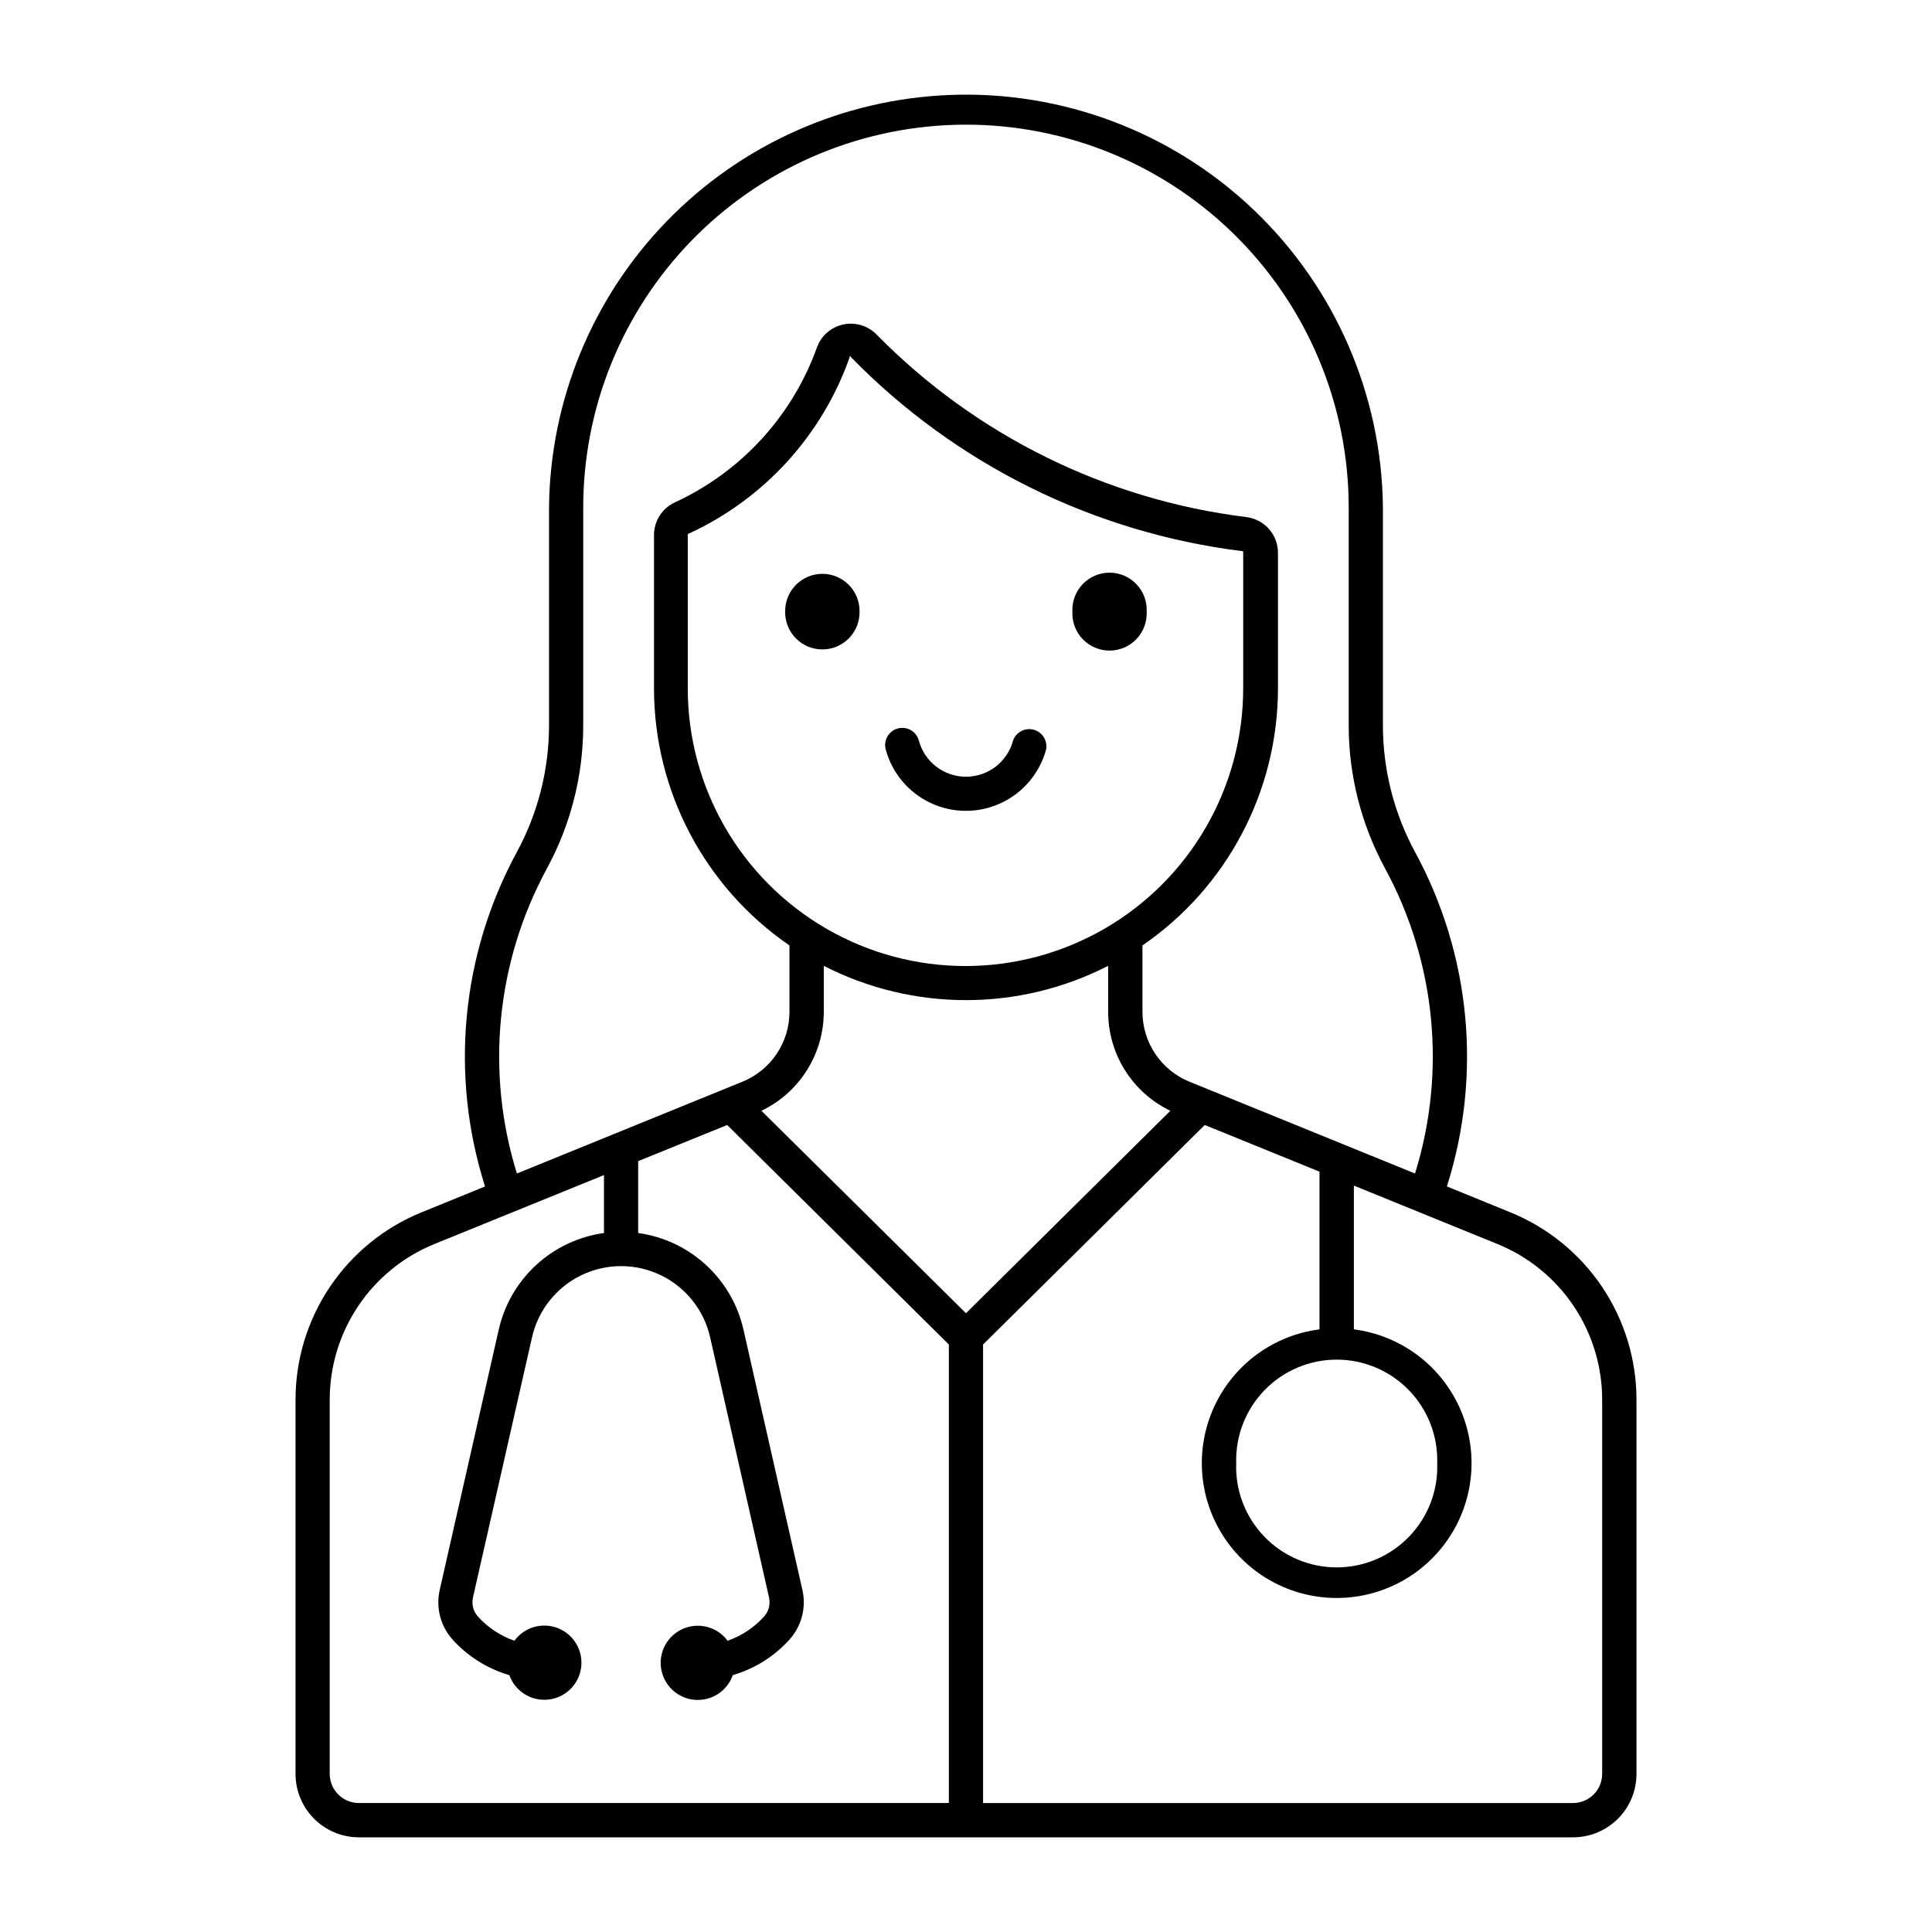 <?xml version="1.0" encoding="UTF-8"?>
<!-- Uploaded to: ICON Repo, www.svgrepo.com, Generator: ICON Repo Mixer Tools -->
<svg fill="#000000" width="800px" height="800px" version="1.1" viewBox="144 144 512 512" xmlns="http://www.w3.org/2000/svg">
 <g>
  <path d="m395.66 169.17c-28.34 1.113-55.172 13.082-74.934 33.426-19.762 20.348-30.945 47.516-31.23 75.875v57.75c0 11.734-2.934 23.285-8.531 33.598-14.75 27.16-17.789 59.156-8.422 88.605l-16.848 6.863v-0.004c-9.863 4.023-18.309 10.891-24.254 19.734-5.945 8.84-9.121 19.254-9.121 29.906v99.188c0.004 4.457 1.773 8.727 4.926 11.879 3.148 3.148 7.422 4.918 11.875 4.922h321.74c4.457 0.004 8.734-1.766 11.891-4.914 3.156-3.152 4.93-7.426 4.934-11.887v-99.188c-0.004-10.66-3.188-21.074-9.141-29.918-5.953-8.84-14.406-15.707-24.281-19.723l-16.824-6.863v0.004c9.367-29.449 6.328-61.445-8.422-88.605-5.598-10.312-8.531-21.863-8.531-33.598v-57.75c-0.301-29.859-12.68-58.328-34.309-78.918-21.629-20.59-50.672-31.551-80.516-30.383zm1.359 7.91c27.406-0.805 53.969 9.52 73.637 28.621 19.668 19.105 30.762 45.355 30.762 72.77v57.75c0.004 13.254 3.32 26.297 9.648 37.941 13.438 24.77 16.297 53.922 7.93 80.832l-59.773-24.328v-0.004c-3.684-1.496-6.836-4.059-9.055-7.356-2.219-3.301-3.402-7.184-3.402-11.156v-17.602c22.48-15.422 35.914-40.934 35.91-68.199v-35.848c0-4.816-3.594-8.879-8.375-9.469-37.207-4.602-71.758-21.668-98.031-48.41-2.305-2.336-5.644-3.328-8.848-2.621-3.203 0.703-5.82 3.008-6.93 6.094-6.539 18.172-20.102 32.957-37.641 41.039-3.379 1.562-5.539 4.949-5.535 8.668v40.547c-0.008 27.262 13.422 52.773 35.898 68.199v17.602c0 3.973-1.184 7.856-3.402 11.156-2.219 3.297-5.371 5.859-9.055 7.356l-59.773 24.328v0.004c-8.359-26.914-5.492-56.062 7.953-80.832 6.32-11.648 9.629-24.688 9.625-37.941v-57.75c0-26.387 10.281-51.734 28.66-70.668 18.383-18.93 43.422-29.949 69.797-30.723zm-27.535 61.379h-0.004v0.16c27.746 28.418 64.332 46.559 103.75 51.441 0.086 0.016 0.164 0.055 0.227 0.117 0.004 0.035 0.004 0.074 0 0.113 0.004 0.035 0.004 0.074 0 0.113 0.012 0.055 0.012 0.105 0 0.16v35.848c0 26.293-14.027 50.59-36.797 63.738-22.773 13.148-50.828 13.148-73.602 0-22.77-13.148-36.797-37.445-36.797-63.738v-40.551c-0.016-0.066-0.016-0.137 0-0.203 0.023-0.062 0.062-0.117 0.113-0.16 0.062-0.059 0.141-0.098 0.227-0.113 19.938-9.188 35.301-26.059 42.582-46.766-0.035-0.047-0.074-0.094-0.113-0.137zm-7.176 161.5c23.66 12.113 51.703 12.113 75.363 0v12.188c0 5.477 1.543 10.848 4.461 15.488 2.918 4.641 7.086 8.359 12.023 10.734l-54.16 53.648-54.207-53.648c4.945-2.371 9.121-6.09 12.043-10.73 2.926-4.637 4.477-10.012 4.477-15.492zm-25.598 42.176 58.746 58.172v121.51h-156.34c-4.262 0.004-7.727-3.445-7.734-7.711v-99.188c0-8.852 2.641-17.504 7.582-24.852 4.941-7.344 11.961-13.051 20.16-16.387l44.934-18.27v15.352c-6.703 0.926-12.961 3.879-17.945 8.453-4.984 4.578-8.453 10.566-9.945 17.168l-15.641 68.977h0.004c-1.07 4.688 0.211 9.598 3.43 13.168 4.043 4.465 9.242 7.719 15.023 9.402 1.516 4.254 5.734 6.934 10.23 6.488 4.496-0.441 8.113-3.891 8.77-8.363 0.652-4.469-1.82-8.809-6-10.523-4.184-1.715-8.992-0.359-11.664 3.285-3.699-1.293-7.019-3.488-9.648-6.394-1.242-1.371-1.738-3.254-1.336-5.059l15.66-68.977c1.629-7.191 6.445-13.246 13.086-16.449 6.641-3.203 14.379-3.203 21.02 0 6.641 3.203 11.461 9.258 13.086 16.449l15.617 68.977c0.402 1.805-0.094 3.688-1.336 5.059-2.629 2.906-5.949 5.102-9.648 6.394-2.691-3.629-7.508-4.961-11.68-3.223-4.168 1.734-6.621 6.086-5.945 10.551 0.676 4.469 4.309 7.898 8.805 8.32 4.5 0.422 8.707-2.273 10.199-6.535 5.773-1.688 10.969-4.941 15-9.402 3.223-3.566 4.508-8.48 3.445-13.168l-15.617-68.977c-1.492-6.606-4.965-12.594-9.953-17.172s-11.25-7.527-17.957-8.449v-19.047zm126.56 0 30.41 12.367v41.797-0.004c-12.129 1.559-22.617 9.207-27.805 20.277-5.191 11.07-4.359 24.023 2.199 34.344 6.559 10.316 17.934 16.566 30.16 16.566s23.605-6.25 30.164-16.566c6.559-10.32 7.387-23.273 2.199-34.344-5.191-11.07-15.68-18.719-27.805-20.277v-38.098l38.055 15.484c8.199 3.336 15.219 9.043 20.16 16.387 4.941 7.348 7.582 16 7.582 24.852v99.188c-0.008 4.266-3.473 7.715-7.734 7.711h-156.33v-121.51zm34.984 62.184v-0.004c7.199 0.004 14.09 2.922 19.105 8.09 5.016 5.164 7.727 12.141 7.516 19.336 0.27 7.234-2.418 14.266-7.445 19.477-5.023 5.215-11.949 8.156-19.188 8.156-7.238 0-14.168-2.941-19.191-8.156-5.023-5.211-7.711-12.242-7.445-19.477-0.207-7.199 2.508-14.18 7.527-19.344 5.019-5.168 11.918-8.082 19.121-8.082z"/>
  <path d="m447.88 306.09c0.129-2.691-0.852-5.32-2.711-7.269-1.859-1.953-4.434-3.059-7.129-3.059-2.695 0-5.273 1.105-7.133 3.059-1.859 1.949-2.84 4.578-2.711 7.269-0.129 2.691 0.852 5.32 2.711 7.269s4.438 3.055 7.133 3.055c2.695 0 5.269-1.105 7.129-3.055s2.84-4.578 2.711-7.269z"/>
  <path d="m371.79 306.09c0.043-2.644-0.977-5.191-2.832-7.074-1.852-1.883-4.383-2.945-7.023-2.945-2.644 0-5.176 1.062-7.027 2.945-1.855 1.883-2.875 4.43-2.832 7.074-0.043 2.641 0.977 5.191 2.832 7.074 1.852 1.883 4.383 2.941 7.027 2.941 2.641 0 5.172-1.059 7.023-2.941 1.855-1.883 2.875-4.434 2.832-7.074z"/>
  <path d="m378.73 342.62c-0.652-2.422 0.781-4.918 3.207-5.57 2.422-0.652 4.918 0.785 5.57 3.207 1.512 5.652 6.633 9.582 12.484 9.582 5.852 0 10.973-3.93 12.484-9.582 0.789-2.242 3.176-3.496 5.473-2.875 2.293 0.621 3.723 2.902 3.277 5.238-1.699 6.269-6.074 11.469-11.965 14.207-5.887 2.742-12.684 2.742-18.57 0-5.891-2.738-10.266-7.938-11.961-14.207z"/>
 </g>
</svg>